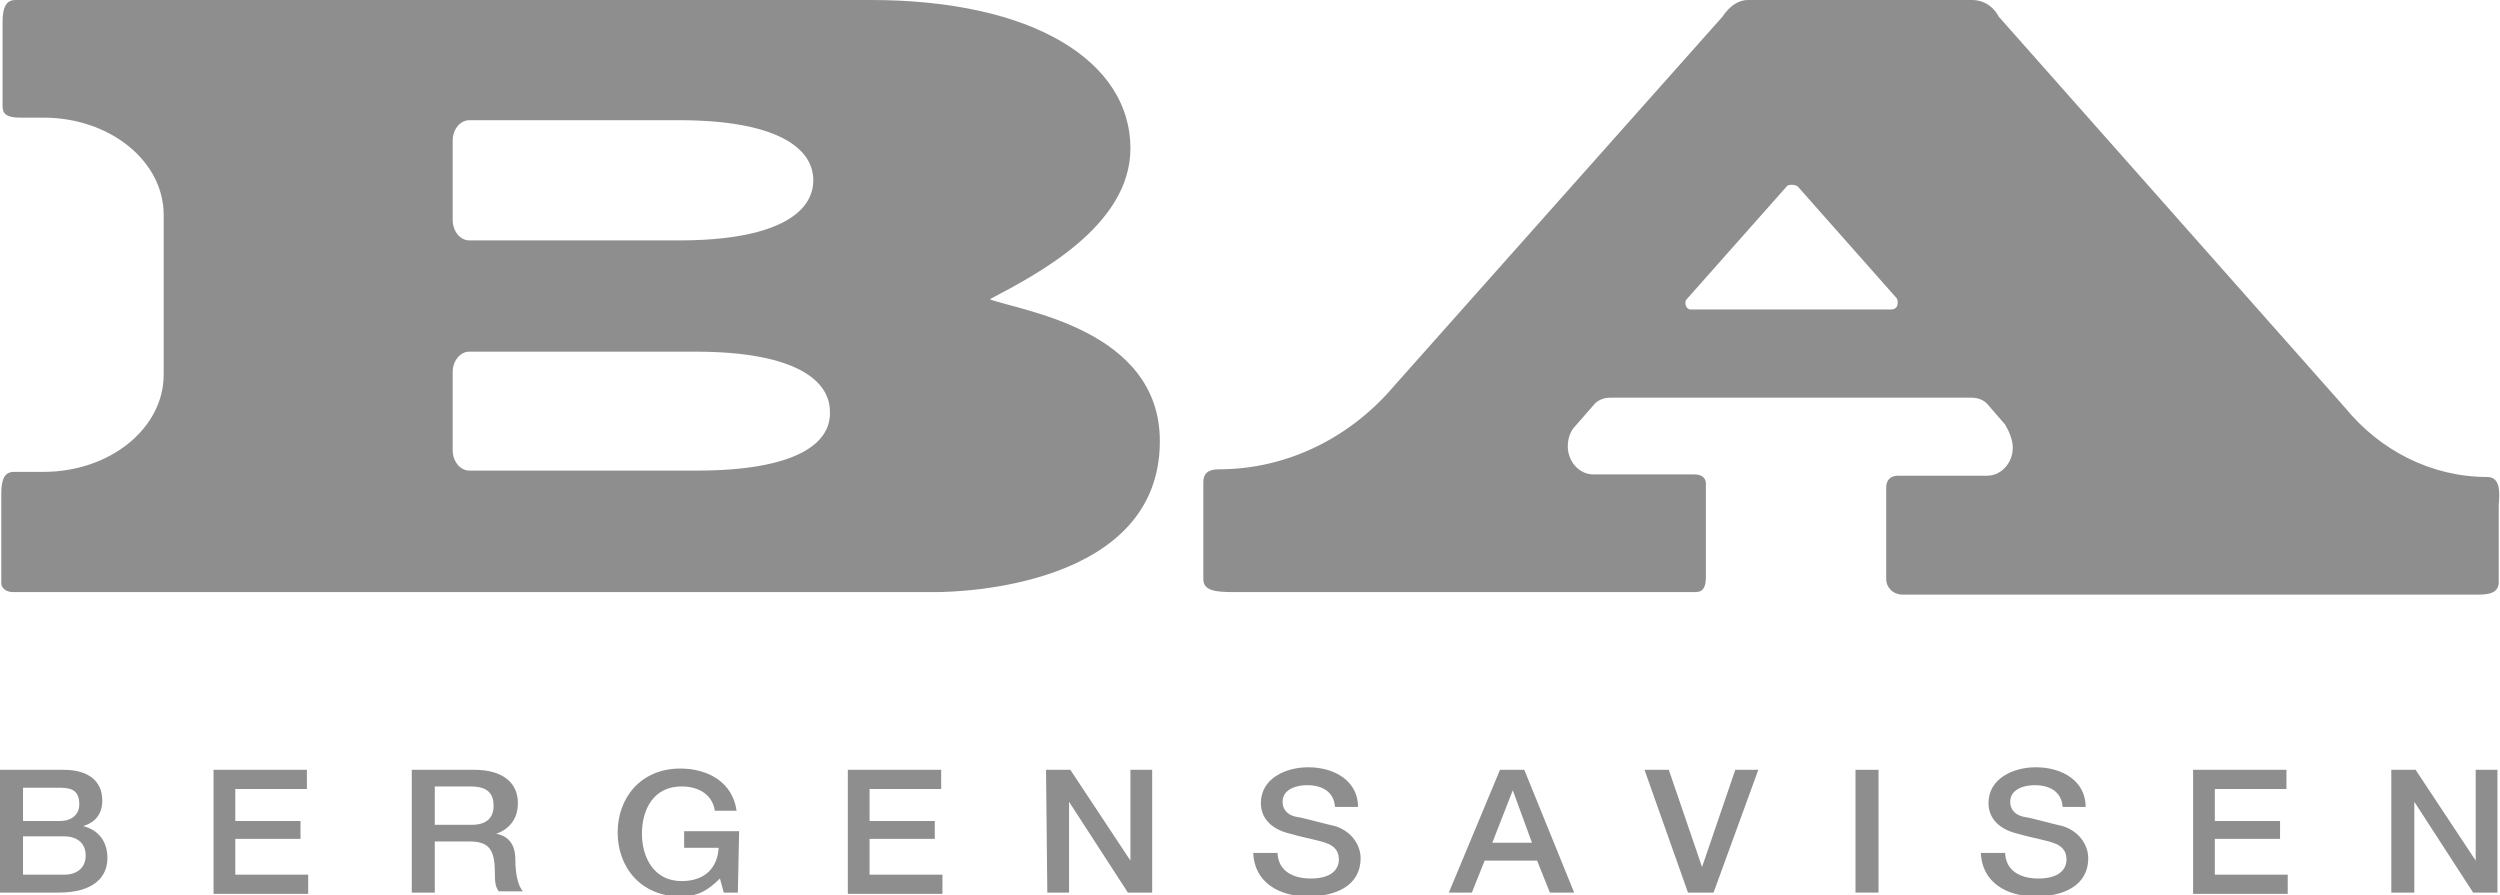 <?xml version="1.0" encoding="utf-8"?>
<!-- Generator: Adobe Illustrator 25.0.0, SVG Export Plug-In . SVG Version: 6.00 Build 0)  -->
<svg version="1.1" id="Layer_1" xmlns="http://www.w3.org/2000/svg" xmlns:xlink="http://www.w3.org/1999/xlink" x="0px" y="0px"
	 viewBox="0 0 195.5 70" style="enable-background:new 0 0 195.5 70;" xml:space="preserve">
<style type="text/css">
	.st0{fill:#8E8E8E;}
</style>
<g>
	<g id="Videre_8_">
		<path class="st0" d="M77.4,23.4c3.6-1.9,11-5.7,11-11.8C88.4,4.8,80.8,0,68.1,0H1.2c-0.6,0-1,0.4-1,1.7v6.6c0,0.6,0.3,0.9,1.4,0.9
			h1.8c5.2,0,9.4,3.4,9.4,7.6v12.5c0,4.2-4.2,7.6-9.4,7.6H1.1c-0.7,0-1,0.5-1,1.7v7c0,0.4,0.4,0.7,0.9,0.7h72.2
			c1.8,0,17.5-0.4,17.5-11.8C90.7,25.7,79.7,24.3,77.4,23.4z M35.4,11c0-0.9,0.6-1.6,1.3-1.6h16.4c7.5,0,10.5,2.1,10.5,4.7
			c0,2.6-3,4.7-10.5,4.7H36.7c-0.7,0-1.3-0.7-1.3-1.6V11z M54.5,36.8H36.7c-0.7,0-1.3-0.7-1.3-1.6v-6.1c0-0.9,0.6-1.6,1.3-1.6h17.7
			c7.5,0,10.5,2.1,10.5,4.7C65,34.8,62,36.8,54.5,36.8z"/>
		<path class="st0" d="M194.5,37.3c-4.4,0-8.4-2.1-11.1-5.4L156.3,1.3c-0.3-0.6-1-1.3-2.1-1.3h-17.5c-0.7,0-1.4,0.4-2,1.3L109,30.2
			c-3.4,4-8.3,6.5-13.7,6.5c-0.9,0-1.2,0.4-1.2,1v7.6c0,0.9,1,1,2.3,1h36.2c0.6,0,0.8-0.4,0.8-1.2v-7.3c0-0.4-0.3-0.7-0.9-0.7h-7.9
			c-1.1,0-2-1-2-2.2c0-0.6,0.2-1.2,0.6-1.6c0,0,1.4-1.6,1.4-1.6c0.3-0.4,0.8-0.6,1.3-0.6h28.3c0.5,0,1,0.2,1.3,0.6l1.3,1.5
			c0.3,0.5,0.6,1.2,0.6,1.8c0,1.2-0.9,2.2-2,2.2h-7c-0.6,0-0.9,0.4-0.9,0.9v7.2c0,0.6,0.5,1.2,1.3,1.2h45c1,0,1.6-0.2,1.6-1v-6
			C195.5,38.4,195.5,37.3,194.5,37.3z M147.9,24.2h-15.7c-0.2,0-0.4-0.2-0.4-0.5c0-0.1,0-0.2,0.1-0.3l7.8-8.8c0.1-0.2,0.7-0.2,0.9,0
			l7.7,8.7c0.1,0.1,0.1,0.3,0.1,0.4C148.4,24,148.2,24.2,147.9,24.2z"/>
	</g>
	<g>
		<path class="st0" d="M0,60.2h5c1.8,0,3,0.8,3,2.4c0,1-0.5,1.7-1.5,2v0c1.2,0.3,1.9,1.2,1.9,2.5c0,1.5-1.1,2.7-3.8,2.7H0L0,60.2
			L0,60.2z M1.8,64.2h2.9c0.9,0,1.5-0.5,1.5-1.3c0-1-0.5-1.3-1.5-1.3H1.8V64.2z M1.8,68.4h3.2c1.1,0,1.7-0.6,1.7-1.5
			c0-0.9-0.6-1.5-1.7-1.5H1.8V68.4z"/>
		<path class="st0" d="M16.6,60.2H24v1.5h-5.6v2.5h5.1v1.4h-5.1v2.8h5.7v1.5h-7.4V60.2z"/>
		<path class="st0" d="M32.2,60.2h4.9c2.2,0,3.4,1,3.4,2.6c0,1.8-1.4,2.3-1.7,2.4v0c0.6,0.1,1.5,0.5,1.5,2c0,1.1,0.2,2.1,0.6,2.5
			h-1.9c-0.3-0.4-0.3-0.9-0.3-1.4c0-1.8-0.4-2.5-2-2.5H34v4h-1.8L32.2,60.2L32.2,60.2z M34,64.5h2.9c1.1,0,1.7-0.5,1.7-1.5
			c0-1.2-0.8-1.5-1.8-1.5H34L34,64.5L34,64.5z"/>
		<path class="st0" d="M57.7,69.8h-1.1l-0.3-1.1c-1,1-1.8,1.4-3.1,1.4c-3.1,0-4.9-2.3-4.9-5s1.8-5,4.9-5c2.2,0,4.1,1.1,4.4,3.3h-1.7
			c-0.2-1.3-1.3-1.9-2.6-1.9c-2.2,0-3.1,1.8-3.1,3.7c0,1.8,0.9,3.7,3.1,3.7c1.8,0,2.8-1,2.9-2.6h-2.7v-1.3h4.3L57.7,69.8L57.7,69.8z
			"/>
		<path class="st0" d="M66.3,60.2h7.3v1.5h-5.6v2.5h5.1v1.4h-5.1v2.8h5.7v1.5h-7.4V60.2z"/>
		<path class="st0" d="M81.8,60.2h1.9l4.7,7.1h0v-7.1h1.7v9.6h-1.9l-4.6-7.1h0v7.1h-1.7L81.8,60.2L81.8,60.2z"/>
		<path class="st0" d="M99.9,66.6c0,1.5,1.2,2.1,2.6,2.1c1.6,0,2.2-0.7,2.2-1.5c0-0.7-0.4-1-0.8-1.2c-0.7-0.3-1.6-0.4-3-0.8
			c-1.7-0.4-2.3-1.4-2.3-2.4c0-1.9,1.9-2.8,3.7-2.8c2.1,0,3.9,1.1,3.9,3.1h-1.8c-0.1-1.2-1-1.7-2.2-1.7c-0.8,0-1.9,0.3-1.9,1.3
			c0,0.7,0.5,1.1,1.2,1.2c0.2,0,2.4,0.6,2.9,0.7c1.3,0.4,2,1.5,2,2.5c0,2.2-2,3-4.1,3c-2.3,0-4.2-1.1-4.3-3.4H99.9z"/>
		<path class="st0" d="M117.3,60.2h1.9l3.9,9.6h-1.9l-1-2.5h-4.1l-1,2.5h-1.8L117.3,60.2z M116.7,65.9h3.1l-1.5-4.1h0h0L116.7,65.9z
			"/>
		<path class="st0" d="M128.6,60.2h1.9l2.6,7.6h0l2.6-7.6h1.8l-3.5,9.6h-2L128.6,60.2z"/>
		<path class="st0" d="M145.1,60.2h1.8v9.6h-1.8V60.2z"/>
		<path class="st0" d="M156.8,66.6c0,1.5,1.2,2.1,2.6,2.1c1.6,0,2.2-0.7,2.2-1.5c0-0.7-0.4-1-0.8-1.2c-0.7-0.3-1.6-0.4-3-0.8
			c-1.7-0.4-2.3-1.4-2.3-2.4c0-1.9,1.9-2.8,3.7-2.8c2.1,0,3.9,1.1,3.9,3.1h-1.8c-0.1-1.2-1-1.7-2.2-1.7c-0.8,0-1.9,0.3-1.9,1.3
			c0,0.7,0.5,1.1,1.2,1.2c0.2,0,2.4,0.6,2.9,0.7c1.3,0.4,2,1.5,2,2.5c0,2.2-2,3-4.1,3c-2.3,0-4.2-1.1-4.3-3.4H156.8z"/>
		<path class="st0" d="M171.5,60.2h7.3v1.5h-5.6v2.5h5.1v1.4h-5.1v2.8h5.7v1.5h-7.4V60.2z"/>
		<path class="st0" d="M187,60.2h1.9l4.7,7.1h0v-7.1h1.7v9.6h-1.9l-4.6-7.1h0v7.1H187L187,60.2L187,60.2z"/>
	</g>
</g>
</svg>
